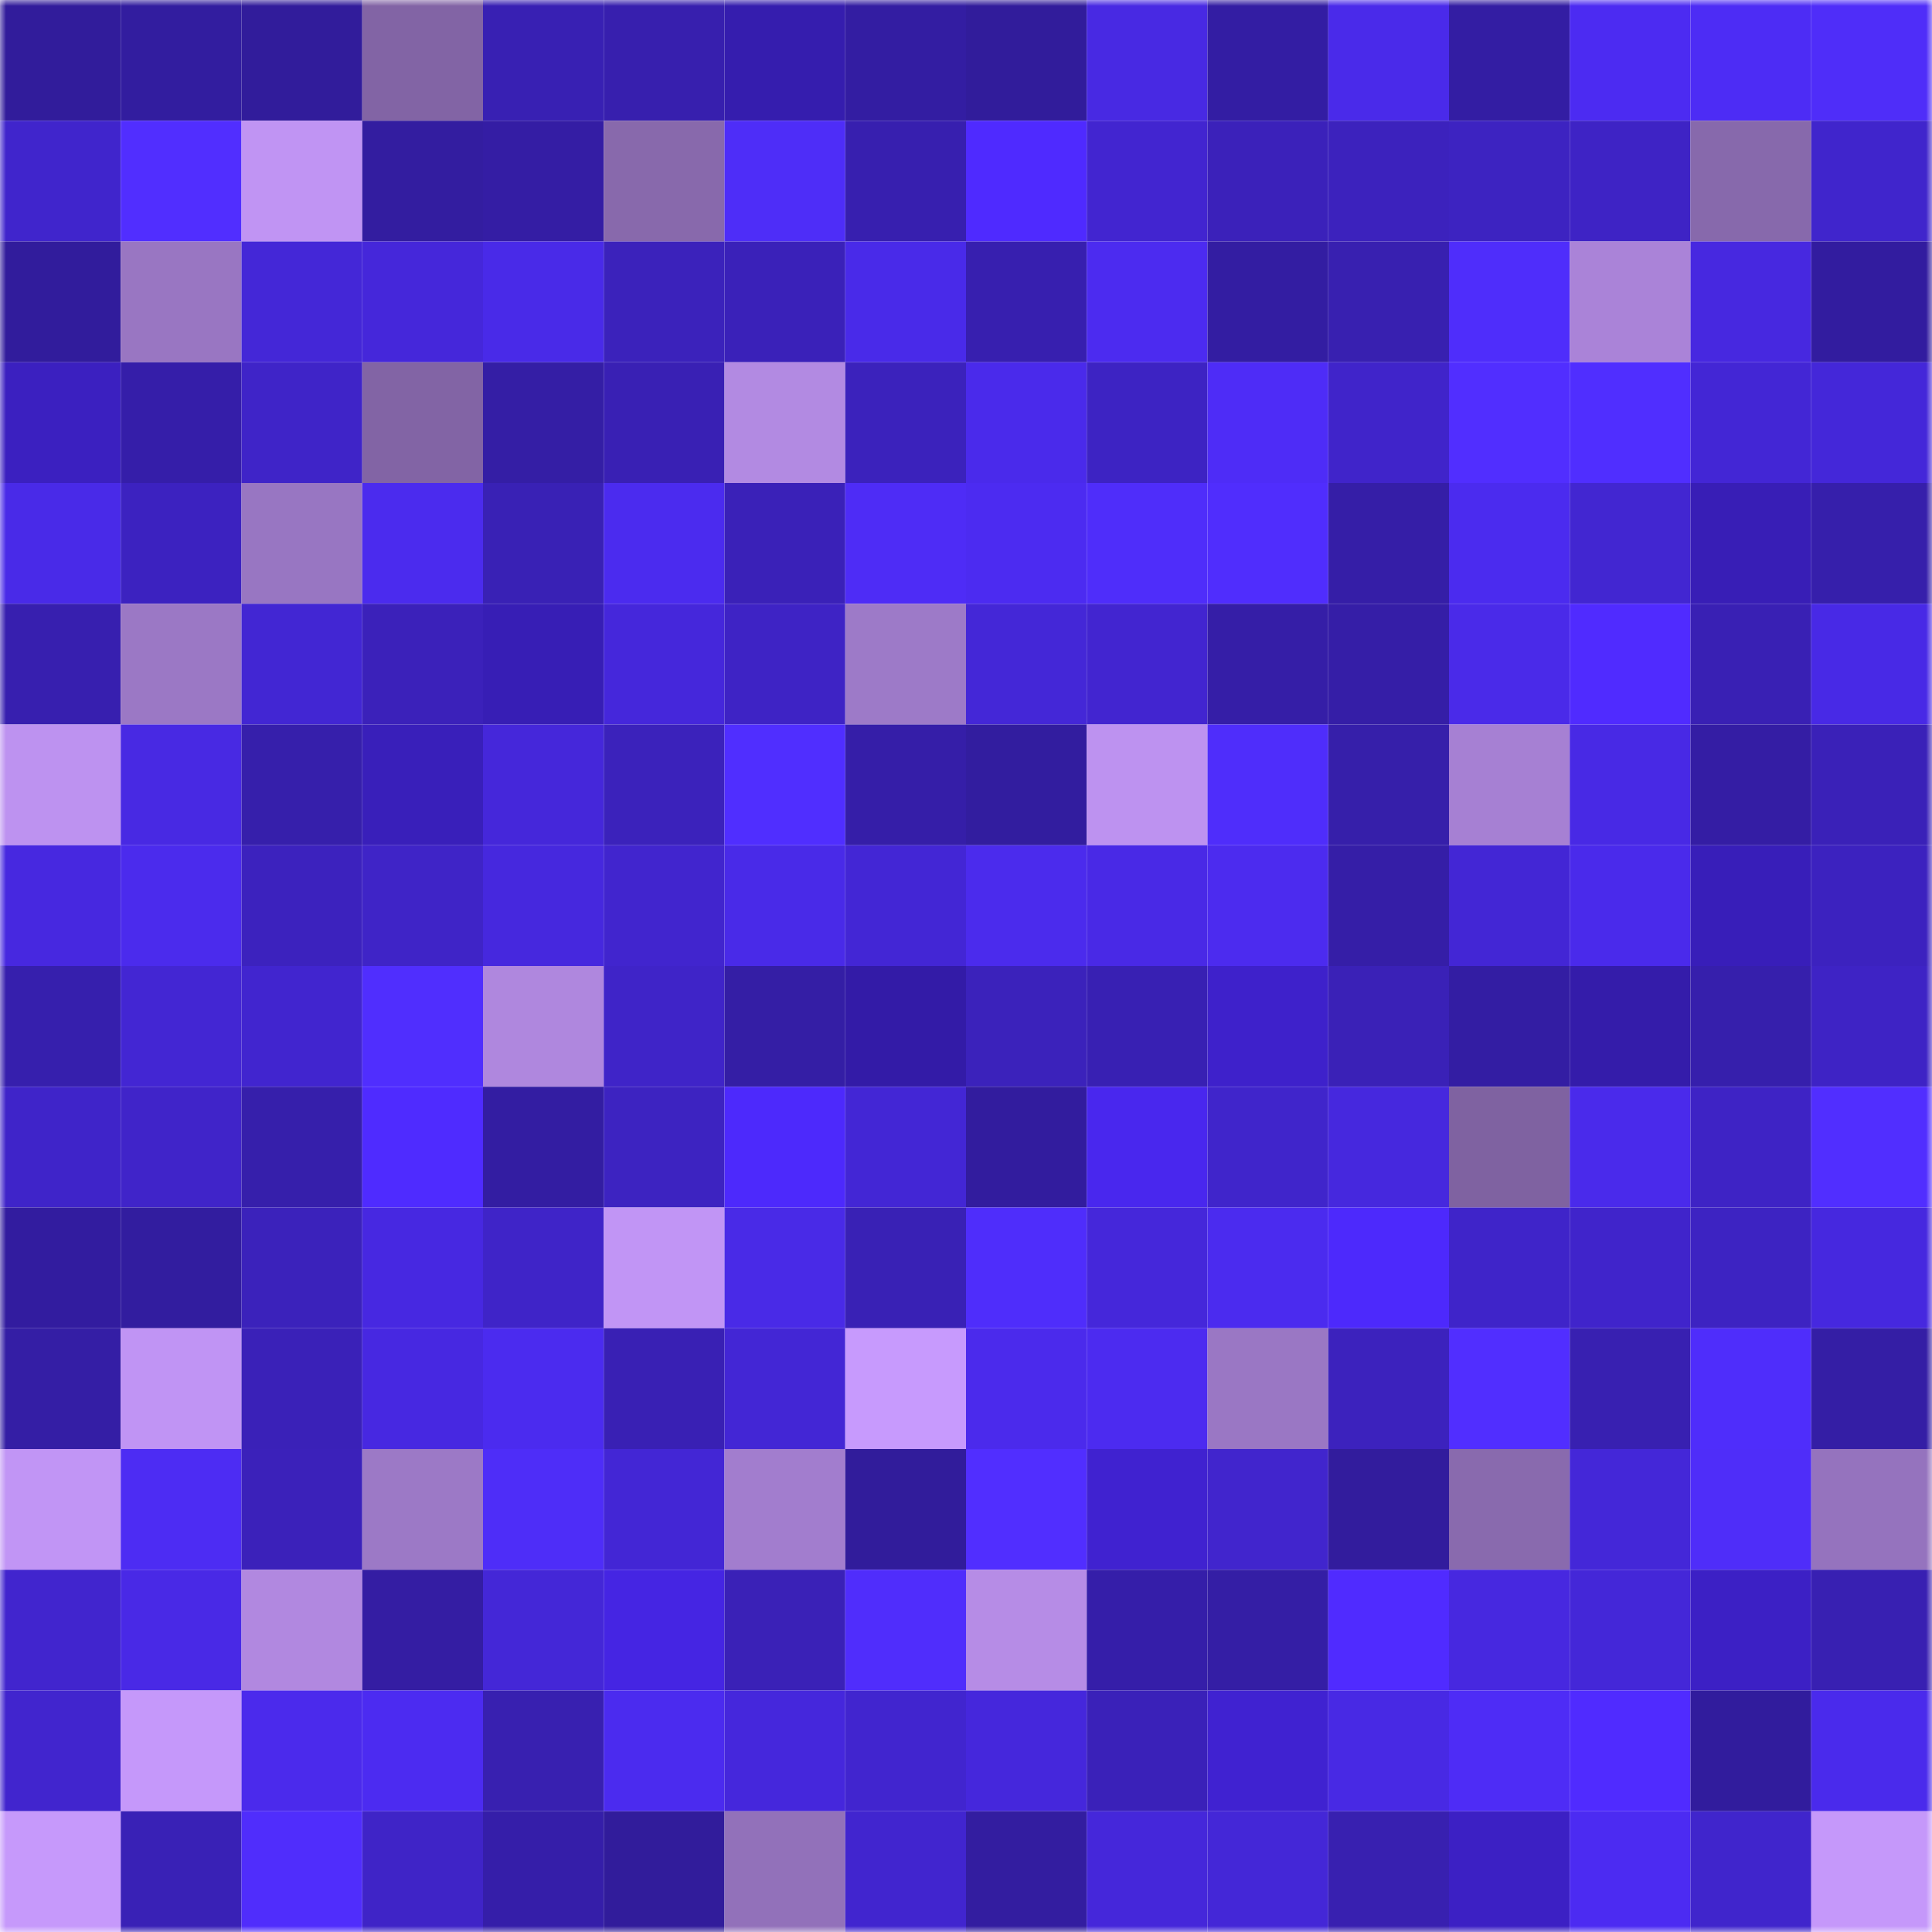 <svg viewBox="0 0 160 160" fill="none" role="img" xmlns="http://www.w3.org/2000/svg" width="240" height="240" name="farcaster%2Cgmgo"><mask id="541961289" mask-type="alpha" maskUnits="userSpaceOnUse" x="0" y="0" width="160" height="160"><rect width="160" height="160" fill="#FFFFFF"></rect></mask><g mask="url(#541961289)"><rect x="0" y="0" width="10" height="10" fill="#311c9b"></rect><rect x="10" y="0" width="10" height="10" fill="#321d9f"></rect><rect x="20" y="0" width="10" height="10" fill="#311c9b"></rect><rect x="30" y="0" width="10" height="10" fill="#8264a5"></rect><rect x="40" y="0" width="10" height="10" fill="#3820b3"></rect><rect x="50" y="0" width="10" height="10" fill="#371fae"></rect><rect x="60" y="0" width="10" height="10" fill="#351dae"></rect><rect x="70" y="0" width="10" height="10" fill="#331da2"></rect><rect x="80" y="0" width="10" height="10" fill="#311c9b"></rect><rect x="90" y="0" width="10" height="10" fill="#4829e3"></rect><rect x="100" y="0" width="10" height="10" fill="#331da3"></rect><rect x="110" y="0" width="10" height="10" fill="#4a2aea"></rect><rect x="120" y="0" width="10" height="10" fill="#331da3"></rect><rect x="130" y="0" width="10" height="10" fill="#4c2bf2"></rect><rect x="140" y="0" width="10" height="10" fill="#4d2cf5"></rect><rect x="150" y="0" width="10" height="10" fill="#4f2df9"></rect><rect x="0" y="10" width="10" height="10" fill="#4025cc"></rect><rect x="10" y="10" width="10" height="10" fill="#512eff"></rect><rect x="20" y="10" width="10" height="10" fill="#c094f3"></rect><rect x="30" y="10" width="10" height="10" fill="#331da0"></rect><rect x="40" y="10" width="10" height="10" fill="#341da4"></rect><rect x="50" y="10" width="10" height="10" fill="#8869ac"></rect><rect x="60" y="10" width="10" height="10" fill="#4e2df8"></rect><rect x="70" y="10" width="10" height="10" fill="#371faf"></rect><rect x="80" y="10" width="10" height="10" fill="#4f2aff"></rect><rect x="90" y="10" width="10" height="10" fill="#4225d0"></rect><rect x="100" y="10" width="10" height="10" fill="#3b21ba"></rect><rect x="110" y="10" width="10" height="10" fill="#3c22bd"></rect><rect x="120" y="10" width="10" height="10" fill="#3d23c1"></rect><rect x="130" y="10" width="10" height="10" fill="#3e23c5"></rect><rect x="140" y="10" width="10" height="10" fill="#8769ac"></rect><rect x="150" y="10" width="10" height="10" fill="#4025cc"></rect><rect x="0" y="20" width="10" height="10" fill="#311c9c"></rect><rect x="10" y="20" width="10" height="10" fill="#9976c2"></rect><rect x="20" y="20" width="10" height="10" fill="#4427d7"></rect><rect x="30" y="20" width="10" height="10" fill="#4527da"></rect><rect x="40" y="20" width="10" height="10" fill="#492ae8"></rect><rect x="50" y="20" width="10" height="10" fill="#3b22bb"></rect><rect x="60" y="20" width="10" height="10" fill="#3a21b9"></rect><rect x="70" y="20" width="10" height="10" fill="#492ae9"></rect><rect x="80" y="20" width="10" height="10" fill="#371faf"></rect><rect x="90" y="20" width="10" height="10" fill="#4c2bf0"></rect><rect x="100" y="20" width="10" height="10" fill="#331da2"></rect><rect x="110" y="20" width="10" height="10" fill="#3820b0"></rect><rect x="120" y="20" width="10" height="10" fill="#4f2dfb"></rect><rect x="130" y="20" width="10" height="10" fill="#aa83d8"></rect><rect x="140" y="20" width="10" height="10" fill="#4728e0"></rect><rect x="150" y="20" width="10" height="10" fill="#321c9f"></rect><rect x="0" y="30" width="10" height="10" fill="#3b20c0"></rect><rect x="10" y="30" width="10" height="10" fill="#351ea9"></rect><rect x="20" y="30" width="10" height="10" fill="#3f24c8"></rect><rect x="30" y="30" width="10" height="10" fill="#8264a5"></rect><rect x="40" y="30" width="10" height="10" fill="#341ea5"></rect><rect x="50" y="30" width="10" height="10" fill="#3920b4"></rect><rect x="60" y="30" width="10" height="10" fill="#b28ae2"></rect><rect x="70" y="30" width="10" height="10" fill="#3b22bc"></rect><rect x="80" y="30" width="10" height="10" fill="#4a2aeb"></rect><rect x="90" y="30" width="10" height="10" fill="#3d23c3"></rect><rect x="100" y="30" width="10" height="10" fill="#4e2cf7"></rect><rect x="110" y="30" width="10" height="10" fill="#4024ca"></rect><rect x="120" y="30" width="10" height="10" fill="#512eff"></rect><rect x="130" y="30" width="10" height="10" fill="#502eff"></rect><rect x="140" y="30" width="10" height="10" fill="#4326d5"></rect><rect x="150" y="30" width="10" height="10" fill="#4427d9"></rect><rect x="0" y="40" width="10" height="10" fill="#492ae8"></rect><rect x="10" y="40" width="10" height="10" fill="#3c22c0"></rect><rect x="20" y="40" width="10" height="10" fill="#9876c2"></rect><rect x="30" y="40" width="10" height="10" fill="#4b2bee"></rect><rect x="40" y="40" width="10" height="10" fill="#3921b5"></rect><rect x="50" y="40" width="10" height="10" fill="#4b2bef"></rect><rect x="60" y="40" width="10" height="10" fill="#3a21b8"></rect><rect x="70" y="40" width="10" height="10" fill="#4e2cf6"></rect><rect x="80" y="40" width="10" height="10" fill="#4c2bf1"></rect><rect x="90" y="40" width="10" height="10" fill="#4f2dfa"></rect><rect x="100" y="40" width="10" height="10" fill="#502dfd"></rect><rect x="110" y="40" width="10" height="10" fill="#351ea7"></rect><rect x="120" y="40" width="10" height="10" fill="#4b2bef"></rect><rect x="130" y="40" width="10" height="10" fill="#4226d1"></rect><rect x="140" y="40" width="10" height="10" fill="#381eb6"></rect><rect x="150" y="40" width="10" height="10" fill="#361fab"></rect><rect x="0" y="50" width="10" height="10" fill="#371faf"></rect><rect x="10" y="50" width="10" height="10" fill="#9b78c5"></rect><rect x="20" y="50" width="10" height="10" fill="#4226d3"></rect><rect x="30" y="50" width="10" height="10" fill="#3b21ba"></rect><rect x="40" y="50" width="10" height="10" fill="#371eb5"></rect><rect x="50" y="50" width="10" height="10" fill="#4527db"></rect><rect x="60" y="50" width="10" height="10" fill="#3e23c5"></rect><rect x="70" y="50" width="10" height="10" fill="#9d7ac8"></rect><rect x="80" y="50" width="10" height="10" fill="#4427d7"></rect><rect x="90" y="50" width="10" height="10" fill="#4225d0"></rect><rect x="100" y="50" width="10" height="10" fill="#351ea7"></rect><rect x="110" y="50" width="10" height="10" fill="#351ea7"></rect><rect x="120" y="50" width="10" height="10" fill="#4a2ae9"></rect><rect x="130" y="50" width="10" height="10" fill="#502bff"></rect><rect x="140" y="50" width="10" height="10" fill="#3920b4"></rect><rect x="150" y="50" width="10" height="10" fill="#4829e6"></rect><rect x="0" y="60" width="10" height="10" fill="#bd92f0"></rect><rect x="10" y="60" width="10" height="10" fill="#4829e3"></rect><rect x="20" y="60" width="10" height="10" fill="#361fab"></rect><rect x="30" y="60" width="10" height="10" fill="#391fba"></rect><rect x="40" y="60" width="10" height="10" fill="#4527da"></rect><rect x="50" y="60" width="10" height="10" fill="#3b22bb"></rect><rect x="60" y="60" width="10" height="10" fill="#502eff"></rect><rect x="70" y="60" width="10" height="10" fill="#351ea8"></rect><rect x="80" y="60" width="10" height="10" fill="#321d9f"></rect><rect x="90" y="60" width="10" height="10" fill="#bd92f0"></rect><rect x="100" y="60" width="10" height="10" fill="#4f2dfb"></rect><rect x="110" y="60" width="10" height="10" fill="#361faa"></rect><rect x="120" y="60" width="10" height="10" fill="#a680d3"></rect><rect x="130" y="60" width="10" height="10" fill="#4829e5"></rect><rect x="140" y="60" width="10" height="10" fill="#341da4"></rect><rect x="150" y="60" width="10" height="10" fill="#3a21b8"></rect><rect x="0" y="70" width="10" height="10" fill="#4728e0"></rect><rect x="10" y="70" width="10" height="10" fill="#4b2bed"></rect><rect x="20" y="70" width="10" height="10" fill="#3c22be"></rect><rect x="30" y="70" width="10" height="10" fill="#3f24c7"></rect><rect x="40" y="70" width="10" height="10" fill="#4628de"></rect><rect x="50" y="70" width="10" height="10" fill="#4125ce"></rect><rect x="60" y="70" width="10" height="10" fill="#492ae8"></rect><rect x="70" y="70" width="10" height="10" fill="#4326d5"></rect><rect x="80" y="70" width="10" height="10" fill="#4b2bed"></rect><rect x="90" y="70" width="10" height="10" fill="#4929e6"></rect><rect x="100" y="70" width="10" height="10" fill="#4c2bef"></rect><rect x="110" y="70" width="10" height="10" fill="#351ea7"></rect><rect x="120" y="70" width="10" height="10" fill="#4326d5"></rect><rect x="130" y="70" width="10" height="10" fill="#4a2aeb"></rect><rect x="140" y="70" width="10" height="10" fill="#381eb9"></rect><rect x="150" y="70" width="10" height="10" fill="#3c22bf"></rect><rect x="0" y="80" width="10" height="10" fill="#361fad"></rect><rect x="10" y="80" width="10" height="10" fill="#4326d3"></rect><rect x="20" y="80" width="10" height="10" fill="#4125cf"></rect><rect x="30" y="80" width="10" height="10" fill="#502efe"></rect><rect x="40" y="80" width="10" height="10" fill="#af87de"></rect><rect x="50" y="80" width="10" height="10" fill="#3f24c8"></rect><rect x="60" y="80" width="10" height="10" fill="#341ea5"></rect><rect x="70" y="80" width="10" height="10" fill="#331ba7"></rect><rect x="80" y="80" width="10" height="10" fill="#3b22bb"></rect><rect x="90" y="80" width="10" height="10" fill="#3820b3"></rect><rect x="100" y="80" width="10" height="10" fill="#3e21cb"></rect><rect x="110" y="80" width="10" height="10" fill="#3a21b7"></rect><rect x="120" y="80" width="10" height="10" fill="#331da3"></rect><rect x="130" y="80" width="10" height="10" fill="#341caa"></rect><rect x="140" y="80" width="10" height="10" fill="#361fac"></rect><rect x="150" y="80" width="10" height="10" fill="#3e23c5"></rect><rect x="0" y="90" width="10" height="10" fill="#3f24c9"></rect><rect x="10" y="90" width="10" height="10" fill="#4024c9"></rect><rect x="20" y="90" width="10" height="10" fill="#361fab"></rect><rect x="30" y="90" width="10" height="10" fill="#4f2bff"></rect><rect x="40" y="90" width="10" height="10" fill="#331da2"></rect><rect x="50" y="90" width="10" height="10" fill="#3d23c1"></rect><rect x="60" y="90" width="10" height="10" fill="#4d29fc"></rect><rect x="70" y="90" width="10" height="10" fill="#4326d5"></rect><rect x="80" y="90" width="10" height="10" fill="#321c9e"></rect><rect x="90" y="90" width="10" height="10" fill="#4927ee"></rect><rect x="100" y="90" width="10" height="10" fill="#4025cb"></rect><rect x="110" y="90" width="10" height="10" fill="#4628de"></rect><rect x="120" y="90" width="10" height="10" fill="#7f62a1"></rect><rect x="130" y="90" width="10" height="10" fill="#4a2aeb"></rect><rect x="140" y="90" width="10" height="10" fill="#3e23c5"></rect><rect x="150" y="90" width="10" height="10" fill="#512eff"></rect><rect x="0" y="100" width="10" height="10" fill="#321c9f"></rect><rect x="10" y="100" width="10" height="10" fill="#321d9f"></rect><rect x="20" y="100" width="10" height="10" fill="#3b22bb"></rect><rect x="30" y="100" width="10" height="10" fill="#4728e1"></rect><rect x="40" y="100" width="10" height="10" fill="#3f24c8"></rect><rect x="50" y="100" width="10" height="10" fill="#c195f5"></rect><rect x="60" y="100" width="10" height="10" fill="#492ae7"></rect><rect x="70" y="100" width="10" height="10" fill="#3921b5"></rect><rect x="80" y="100" width="10" height="10" fill="#4f2dfb"></rect><rect x="90" y="100" width="10" height="10" fill="#4527da"></rect><rect x="100" y="100" width="10" height="10" fill="#4b2bef"></rect><rect x="110" y="100" width="10" height="10" fill="#4d29fc"></rect><rect x="120" y="100" width="10" height="10" fill="#3f24c9"></rect><rect x="130" y="100" width="10" height="10" fill="#4024cb"></rect><rect x="140" y="100" width="10" height="10" fill="#3d23c2"></rect><rect x="150" y="100" width="10" height="10" fill="#4628df"></rect><rect x="0" y="110" width="10" height="10" fill="#341ea5"></rect><rect x="10" y="110" width="10" height="10" fill="#c094f4"></rect><rect x="20" y="110" width="10" height="10" fill="#3a21b8"></rect><rect x="30" y="110" width="10" height="10" fill="#4728e1"></rect><rect x="40" y="110" width="10" height="10" fill="#4b2bef"></rect><rect x="50" y="110" width="10" height="10" fill="#3920b4"></rect><rect x="60" y="110" width="10" height="10" fill="#4326d5"></rect><rect x="70" y="110" width="10" height="10" fill="#c79afd"></rect><rect x="80" y="110" width="10" height="10" fill="#4b2aec"></rect><rect x="90" y="110" width="10" height="10" fill="#4c2bf0"></rect><rect x="100" y="110" width="10" height="10" fill="#9a77c4"></rect><rect x="110" y="110" width="10" height="10" fill="#3c22bd"></rect><rect x="120" y="110" width="10" height="10" fill="#512eff"></rect><rect x="130" y="110" width="10" height="10" fill="#3820b1"></rect><rect x="140" y="110" width="10" height="10" fill="#4f2dfb"></rect><rect x="150" y="110" width="10" height="10" fill="#341ea5"></rect><rect x="0" y="120" width="10" height="10" fill="#c195f5"></rect><rect x="10" y="120" width="10" height="10" fill="#4d2cf3"></rect><rect x="20" y="120" width="10" height="10" fill="#3b21ba"></rect><rect x="30" y="120" width="10" height="10" fill="#9c79c6"></rect><rect x="40" y="120" width="10" height="10" fill="#4e2df8"></rect><rect x="50" y="120" width="10" height="10" fill="#4326d5"></rect><rect x="60" y="120" width="10" height="10" fill="#a27dce"></rect><rect x="70" y="120" width="10" height="10" fill="#311c9b"></rect><rect x="80" y="120" width="10" height="10" fill="#512eff"></rect><rect x="90" y="120" width="10" height="10" fill="#4022d0"></rect><rect x="100" y="120" width="10" height="10" fill="#4125cd"></rect><rect x="110" y="120" width="10" height="10" fill="#321c9d"></rect><rect x="120" y="120" width="10" height="10" fill="#896aae"></rect><rect x="130" y="120" width="10" height="10" fill="#4427d8"></rect><rect x="140" y="120" width="10" height="10" fill="#4f2df9"></rect><rect x="150" y="120" width="10" height="10" fill="#9573be"></rect><rect x="0" y="130" width="10" height="10" fill="#4125ce"></rect><rect x="10" y="130" width="10" height="10" fill="#4929e6"></rect><rect x="20" y="130" width="10" height="10" fill="#b188e0"></rect><rect x="30" y="130" width="10" height="10" fill="#341da3"></rect><rect x="40" y="130" width="10" height="10" fill="#4427d7"></rect><rect x="50" y="130" width="10" height="10" fill="#4525e3"></rect><rect x="60" y="130" width="10" height="10" fill="#3a21b7"></rect><rect x="70" y="130" width="10" height="10" fill="#502dfc"></rect><rect x="80" y="130" width="10" height="10" fill="#b68ce6"></rect><rect x="90" y="130" width="10" height="10" fill="#351ea9"></rect><rect x="100" y="130" width="10" height="10" fill="#341ea5"></rect><rect x="110" y="130" width="10" height="10" fill="#502bff"></rect><rect x="120" y="130" width="10" height="10" fill="#4728e0"></rect><rect x="130" y="130" width="10" height="10" fill="#4427d8"></rect><rect x="140" y="130" width="10" height="10" fill="#3c20c5"></rect><rect x="150" y="130" width="10" height="10" fill="#3820b2"></rect><rect x="0" y="140" width="10" height="10" fill="#4125ce"></rect><rect x="10" y="140" width="10" height="10" fill="#c598fa"></rect><rect x="20" y="140" width="10" height="10" fill="#4b2aec"></rect><rect x="30" y="140" width="10" height="10" fill="#4c2bf1"></rect><rect x="40" y="140" width="10" height="10" fill="#3820b0"></rect><rect x="50" y="140" width="10" height="10" fill="#4b2bef"></rect><rect x="60" y="140" width="10" height="10" fill="#4527dc"></rect><rect x="70" y="140" width="10" height="10" fill="#4125cf"></rect><rect x="80" y="140" width="10" height="10" fill="#4527dc"></rect><rect x="90" y="140" width="10" height="10" fill="#3a21b9"></rect><rect x="100" y="140" width="10" height="10" fill="#4022d1"></rect><rect x="110" y="140" width="10" height="10" fill="#4829e4"></rect><rect x="120" y="140" width="10" height="10" fill="#4e2cf6"></rect><rect x="130" y="140" width="10" height="10" fill="#502bff"></rect><rect x="140" y="140" width="10" height="10" fill="#311c9d"></rect><rect x="150" y="140" width="10" height="10" fill="#4a2aec"></rect><rect x="0" y="150" width="10" height="10" fill="#c699fb"></rect><rect x="10" y="150" width="10" height="10" fill="#3921b6"></rect><rect x="20" y="150" width="10" height="10" fill="#502dfc"></rect><rect x="30" y="150" width="10" height="10" fill="#3f24c7"></rect><rect x="40" y="150" width="10" height="10" fill="#351ea9"></rect><rect x="50" y="150" width="10" height="10" fill="#311c9b"></rect><rect x="60" y="150" width="10" height="10" fill="#9271ba"></rect><rect x="70" y="150" width="10" height="10" fill="#4125cf"></rect><rect x="80" y="150" width="10" height="10" fill="#331da0"></rect><rect x="90" y="150" width="10" height="10" fill="#4527da"></rect><rect x="100" y="150" width="10" height="10" fill="#4427d7"></rect><rect x="110" y="150" width="10" height="10" fill="#3820b0"></rect><rect x="120" y="150" width="10" height="10" fill="#3c20c4"></rect><rect x="130" y="150" width="10" height="10" fill="#4c2bf2"></rect><rect x="140" y="150" width="10" height="10" fill="#4025cc"></rect><rect x="150" y="150" width="10" height="10" fill="#c598fa"></rect></g></svg>